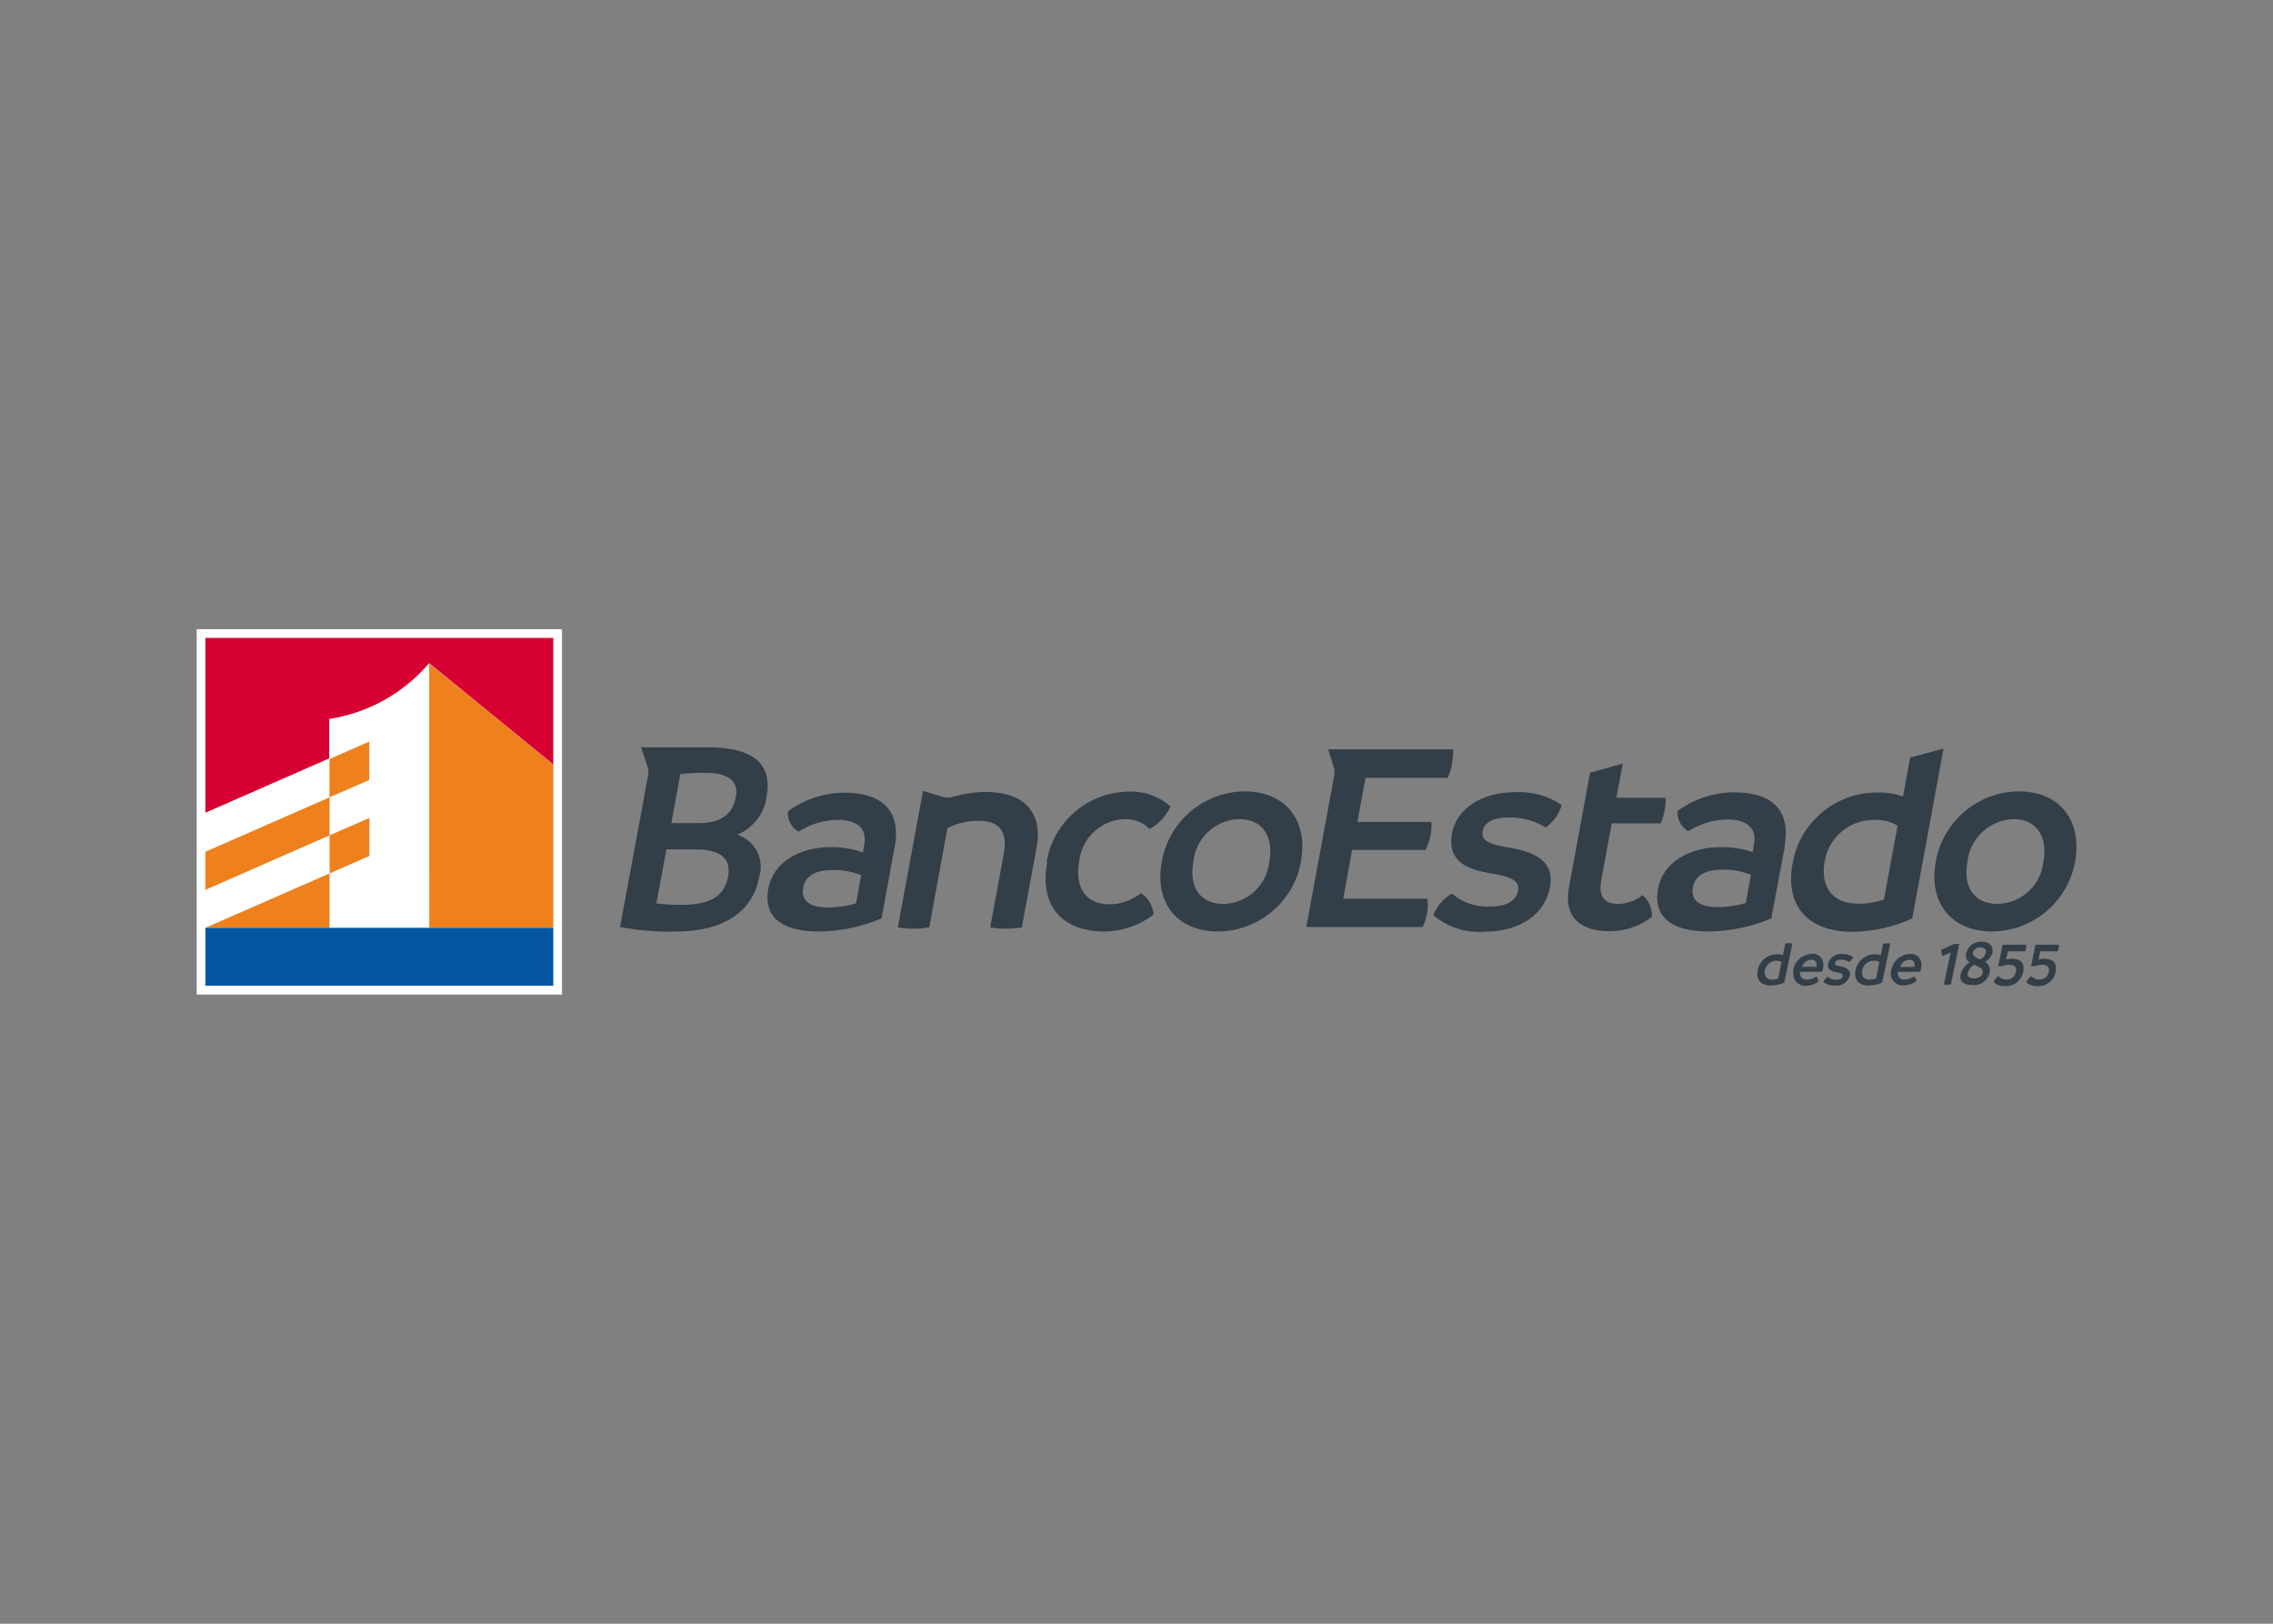 <svg clip-rule="evenodd" fill-rule="evenodd" stroke-linejoin="round" stroke-miterlimit="2" viewBox="0 0 560 400" xmlns="http://www.w3.org/2000/svg"><rect x="0" y="0" width="560" height="400" fill="#808080" stroke="none"/><g transform="matrix(2.895 0 0 2.895 48.458 155)"><g fill="#323e48"><path d="m59.4 18.5-1.12 6.11c-1.702.722-3.531 1.099-5.38 1.11-3.3 0-4.67-1.39-4.26-3.63s2.66-3.57 5.36-3.54c.92-.016 1.835.137 2.7.45l.11-.64c.25-1.34-.5-2.14-2.29-2.14-1.171.023-2.313.369-3.3 1-.611-.347-.967-1.02-.91-1.72 1.398-1.026 3.086-1.582 4.82-1.59 2.95 0 4.88 1.33 4.27 4.63m-5.66 5.14c.803-.001 1.601-.119 2.37-.35l.44-2.4c-.782-.31-1.619-.46-2.46-.44-1.31 0-2.29.44-2.48 1.5s.49 1.69 2.13 1.69" fill-rule="nonzero"/><path d="m135.15 18.5-1.15 6.11c-1.7.717-3.525 1.094-5.37 1.11-3.31 0-4.68-1.39-4.27-3.63s2.67-3.57 5.37-3.54c.914-.021 1.825.121 2.69.42l.11-.64c.25-1.34-.5-2.14-2.29-2.14-1.171.023-2.313.369-3.3 1-.611-.347-.967-1.02-.91-1.72 1.398-1.026 3.086-1.582 4.82-1.59 3 0 4.88 1.33 4.27 4.63m-5.66 5.14c.803-.001 1.601-.119 2.37-.35l.44-2.4c-.782-.31-1.619-.46-2.46-.44-1.31 0-2.28.44-2.48 1.5s.49 1.69 2.13 1.69" fill-rule="nonzero"/><path d="m72.33 19.82c.554-3.426 3.53-5.976 7-6 1.3-.053 2.571.402 3.54 1.27-.37.81-.99 1.48-1.77 1.91-.557-.553-1.315-.857-2.1-.84-2.027.043-3.718 1.62-3.9 3.64-.36 1.91.35 3.61 2.59 3.61.966-.002 1.902-.338 2.65-.95.641.387 1.047 1.072 1.08 1.82-1.195.93-2.666 1.437-4.18 1.44-3.57 0-5.55-2.17-4.86-5.9" fill-rule="nonzero"/><path d="m82.13 19.8c.581-3.435 3.576-5.981 7.06-6 3.45 0 5.43 2.45 4.78 6-.615 3.404-3.601 5.908-7.06 5.92-3.45 0-5.43-2.43-4.78-5.92m9.15 0c.4-2.15-.56-3.64-2.56-3.64-2.027.043-3.718 1.62-3.9 3.64-.4 2.12.56 3.58 2.57 3.58 2.003-.044 3.68-1.587 3.89-3.58" fill-rule="nonzero"/><path d="m105.24 24.33c.31-.767.861-1.414 1.57-1.84.898.77 2.058 1.168 3.24 1.11 1.58 0 2.26-.59 2.4-1.35s-.42-1.18-2.37-1.49-3.68-1-3.25-3.39c.39-2.08 2.51-3.5 5.34-3.5 1.417-.087 2.823.297 4 1.09-.231.769-.709 1.44-1.36 1.91-.942-.573-2.028-.867-3.13-.85-1.41 0-2.11.45-2.24 1.16s.29 1.08 2.15 1.39c2.36.38 4 1.2 3.57 3.42s-2.48 3.75-5.55 3.75c-1.585.128-3.158-.38-4.37-1.41" fill-rule="nonzero"/><path d="m148 19.8c.589-3.435 3.585-5.978 7.07-6 3.45 0 5.42 2.45 4.78 6-.619 3.402-3.602 5.904-7.06 5.92-3.45 0-5.43-2.43-4.79-5.92m9.16 0c.39-2.15-.56-3.64-2.56-3.64-2.021.064-3.702 1.629-3.91 3.64-.39 2.12.57 3.58 2.58 3.58 2.003-.044 3.68-1.587 3.89-3.58" fill-rule="nonzero"/><path d="m145.82 10.93-.61 3.32c-.703-.261-1.451-.38-2.2-.35-3.525-.024-6.582 2.527-7.19 6-.7 3.77 1.42 5.85 5.1 5.85 1.754-.022 3.485-.41 5.08-1.14l2.66-14.46zm-2.23 12.07c-.731.261-1.505.38-2.28.35-2 0-3.17-1.36-2.77-3.56.313-2.032 2.074-3.55 4.13-3.56.727-.055 1.454.116 2.08.49z" fill-rule="nonzero"/><path d="m125 14.35h-4.18l.54-2.91-2.78.77-1.79 9.71c-.5 2.69 1.07 3.78 3.48 3.78 1.289-.009 2.541-.434 3.57-1.21.042-.709-.25-1.398-.79-1.86-.571.454-1.271.717-2 .75-1.11 0-1.81-.42-1.51-2.07l.88-4.79h4.18c.151-.356.258-.729.32-1.11.077-.348.104-.705.08-1.06" fill-rule="nonzero"/><path d="m135.8 26.74-.69 3.33c-.358.162-.747.247-1.14.25-.83 0-1.3-.47-1.12-1.32.157-.781.853-1.346 1.65-1.34.167-.008.334.019.49.08l.21-1c.199-.03.401-.03.6 0m-1.22 3 .3-1.42c-.143-.081-.306-.119-.47-.11-.462.014-.858.347-.95.8-.1.5.15.81.61.81.173-.002.345-.029.51-.08" fill-rule="nonzero"/><path d="m138.23 29.15h-1.78c-.009.04-.014.081-.014.123 0 .301.248.55.55.55.018 0 .036-.001.054-.003.286-.01.563-.1.8-.26.12.113.179.276.16.44-.33.226-.72.348-1.12.35-.549 0-1-.451-1-1-.023-.122-.023-.248 0-.37.127-.756.774-1.323 1.54-1.35.045-.007.09-.01.135-.01.443 0 .819.339.865.78.025.122.025.248 0 .37 0 .12-.06.24-.1.36m-.48-.4c.06-.3 0-.6-.44-.61-.361.013-.674.261-.77.61z" fill-rule="nonzero"/><path d="m138.44 30c.081-.172.209-.318.37-.42.198.175.457.265.72.25.36 0 .51-.13.55-.3s-.09-.27-.53-.34-.82-.23-.71-.76c.167-.518.679-.849 1.22-.79.318-.017.633.067.9.24-.058.176-.17.33-.32.44-.21-.131-.453-.2-.7-.2-.32 0-.48.11-.51.27s.06.24.48.31.89.27.78.77c-.15.559-.696.925-1.27.85-.363.031-.723-.084-1-.32" fill-rule="nonzero"/><path d="m144.13 26.74-.69 3.33c-.362.163-.753.248-1.15.25-.82 0-1.29-.47-1.11-1.32.157-.781.853-1.346 1.65-1.34.167-.008.334.019.49.08l.21-1zm-1.22 3 .29-1.42c-.137-.085-.299-.124-.46-.11-.481-.01-.904.329-1 .8-.1.5.15.81.6.81.176-.001.351-.028.52-.08" fill-rule="nonzero"/><path d="m146.56 29.15h-1.78c-.07.287.105.582.39.66.063.01.127.01.19 0 .286-.01.563-.1.8-.26.125.097.193.252.18.41-.33.226-.72.348-1.12.35-.017.001-.034.001-.051.001-.53 0-.973-.421-.999-.951-.007-.125.01-.251.05-.37.135-.755.783-1.32 1.55-1.35.045-.007.09-.01.135-.01.443 0 .819.339.865.78.025.122.025.248 0 .37-.016.124-.05.245-.1.36m-.49-.4c.07-.3 0-.6-.43-.61-.362.01-.677.259-.77.61z" fill-rule="nonzero"/><path d="m150 26.78-.72 3.46c-.1.01-.2.01-.3 0-.096.01-.194.01-.29 0l.57-2.72-.67.28c-.108-.15-.151-.338-.12-.52l1.1-.5z" fill-rule="nonzero"/><path d="m152.57 29.28c-.172.641-.79 1.067-1.45 1-.62 0-1.16-.23-1-.92.11-.421.383-.782.76-1-.255-.164-.373-.478-.29-.77.127-.61.688-1.038 1.31-1 .68 0 1 .36.93.91-.099.346-.329.64-.64.82.31.153.473.504.39.84m-.59.07c.07-.31-.22-.45-.57-.61l-.16-.08c-.26.154-.453.4-.54.69-.07.37.19.49.53.49s.67-.12.74-.49m-.82-1.74c-.06.29.18.42.48.56l.13.06c.234-.113.409-.32.48-.57.06-.31-.15-.46-.46-.46-.28-.032-.546.141-.63.41" fill-rule="nonzero"/><path d="m152.93 30c.08-.195.22-.359.4-.47.172.18.411.281.66.28.403.036.769-.25.83-.65.08-.38-.1-.61-.57-.61-.31 0-.56.13-.79.13-.05.01-.1.01-.15 0l.38-1.83h2c.01.096.01.194 0 .29-.022.091-.049.181-.08.27h-1.48l-.14.71c.145-.051.297-.079.45-.08.83 0 1.15.42 1 1.12-.135.742-.818 1.268-1.57 1.21-.344.021-.681-.103-.93-.34" fill-rule="nonzero"/><path d="m155.73 30c.08-.195.22-.359.4-.47.172.18.411.281.66.28.403.036.769-.25.83-.65.08-.38-.1-.61-.57-.61-.31 0-.56.13-.79.13-.048.019-.102.019-.15 0l.37-1.83h2c0 .193-.041.384-.12.56h-1.47l-.15.71c.148-.052.303-.079.46-.08.83 0 1.15.42 1 1.12-.135.742-.818 1.268-1.57 1.21-.344.021-.681-.103-.93-.34" fill-rule="nonzero"/><path d="m107 10.22h-10.71l.54 1.71c.01.09.01.18 0 .27v.14l-2.4 13h9.91c.179-.4.31-.819.39-1.25.06-.384.06-.776 0-1.16h-7.16l.76-4.15h6.26c.172-.38.31-.775.41-1.18.071-.396.098-.798.08-1.2h-6.3l.69-3.75h7c.17-.387.29-.793.36-1.21.08-.401.11-.811.09-1.22" fill-rule="nonzero"/><path d="m67.15 13.85c-1.018.005-2.029.164-3 .47-.072.02-.148.02-.22 0-.079.02-.161.02-.24 0l-1.88-.56-.34 1.86-1.8 9.75c.428.082.864.119 1.3.11.459.008.918-.028 1.37-.11l1.55-8.45c.808-.403 1.697-.615 2.6-.62 1.72 0 2.57.78 2.19 2.84l-1.15 6.23c.435.081.877.118 1.32.11.459.008.918-.028 1.37-.11l1.27-6.87c.47-2.57-.73-4.65-4.34-4.65" fill-rule="nonzero"/><path d="m48.5 14.23c.49-2.67-1-4.18-5-4.18h-5.69l.62 1.82c.02.096.02.194 0 .29.01.063.01.127 0 .19l-2.4 13c1.533.282 3.091.409 4.65.38 4.28 0 6.66-1.77 7.19-4.65.088-.279.133-.569.133-.861 0-1.246-.814-2.356-2.003-2.729 1.351-.562 2.308-1.801 2.51-3.25m-3.27 6.76c-.31 1.7-1.49 2.46-4 2.46-.708 0-1.416-.04-2.12-.12l.85-4.6h2.54c2 0 3 .75 2.72 2.26m.65-6.72c-.26 1.41-1.18 2.22-3.17 2.22h-2.32l.77-4.18c.74-.07 1.45-.1 2.14-.1 2 0 2.83.76 2.59 2.06" fill-rule="nonzero"/></g><path d="m0 0h31.09v31.09h-31.09z" fill="#fff"/><path d="m.74 15.63 10.55-4.63v-3.35c3.31-.515 6.327-2.201 8.5-4.75l10.56 8.62v-10.78h-29.61z" fill="#d70032" fill-rule="nonzero"/><path d="m11.31 25.41h8.48v-22.5c-2.172 2.543-5.185 4.225-8.49 4.74v3.35l-10.56 4.63v3.31l10.56-4.63v-3.31l3.39-1.48v3.28l-3.38 1.5v3.24l3.39-1.48v3.23l-3.39 1.49v-3.24l-10.57 4.63v3.24l10.57-4.63z" fill="#fff" fill-rule="nonzero"/><path d="m11.31 17.54v-3.24l-.01.01-10.56 4.63v3.24z" fill="#ee801d" fill-rule="nonzero"/><path d="m11.31 20.78-10.57 4.63h10.57z" fill="#ee801d" fill-rule="nonzero"/><path d="m11.31 14.3 3.38-1.47v-3.27l-3.39 1.49v3.26z" fill="#ee801d" fill-rule="nonzero"/><path d="m11.31 14.3-.01.01z" fill="#ff6b00" fill-rule="nonzero"/><path d="m11.31 17.54v3.24l3.39-1.49v-3.23z" fill="#ee801d" fill-rule="nonzero"/><path d="m19.8 25.41h10.55v-13.88l-10.56-8.62z" fill="#ee801d" fill-rule="nonzero"/><path d="m19.79 25.41h.01l-.01-22.5z" fill="#ff6b00" fill-rule="nonzero"/><path d="m.74 30.34h29.61z" fill="#074c96" fill-rule="nonzero"/><path d="m.74 25.41h29.61v4.93h-29.61z" fill="#0257a0" fill-rule="nonzero"/><path d="m19.8 25.41h-.01" fill="none"/></g></svg>